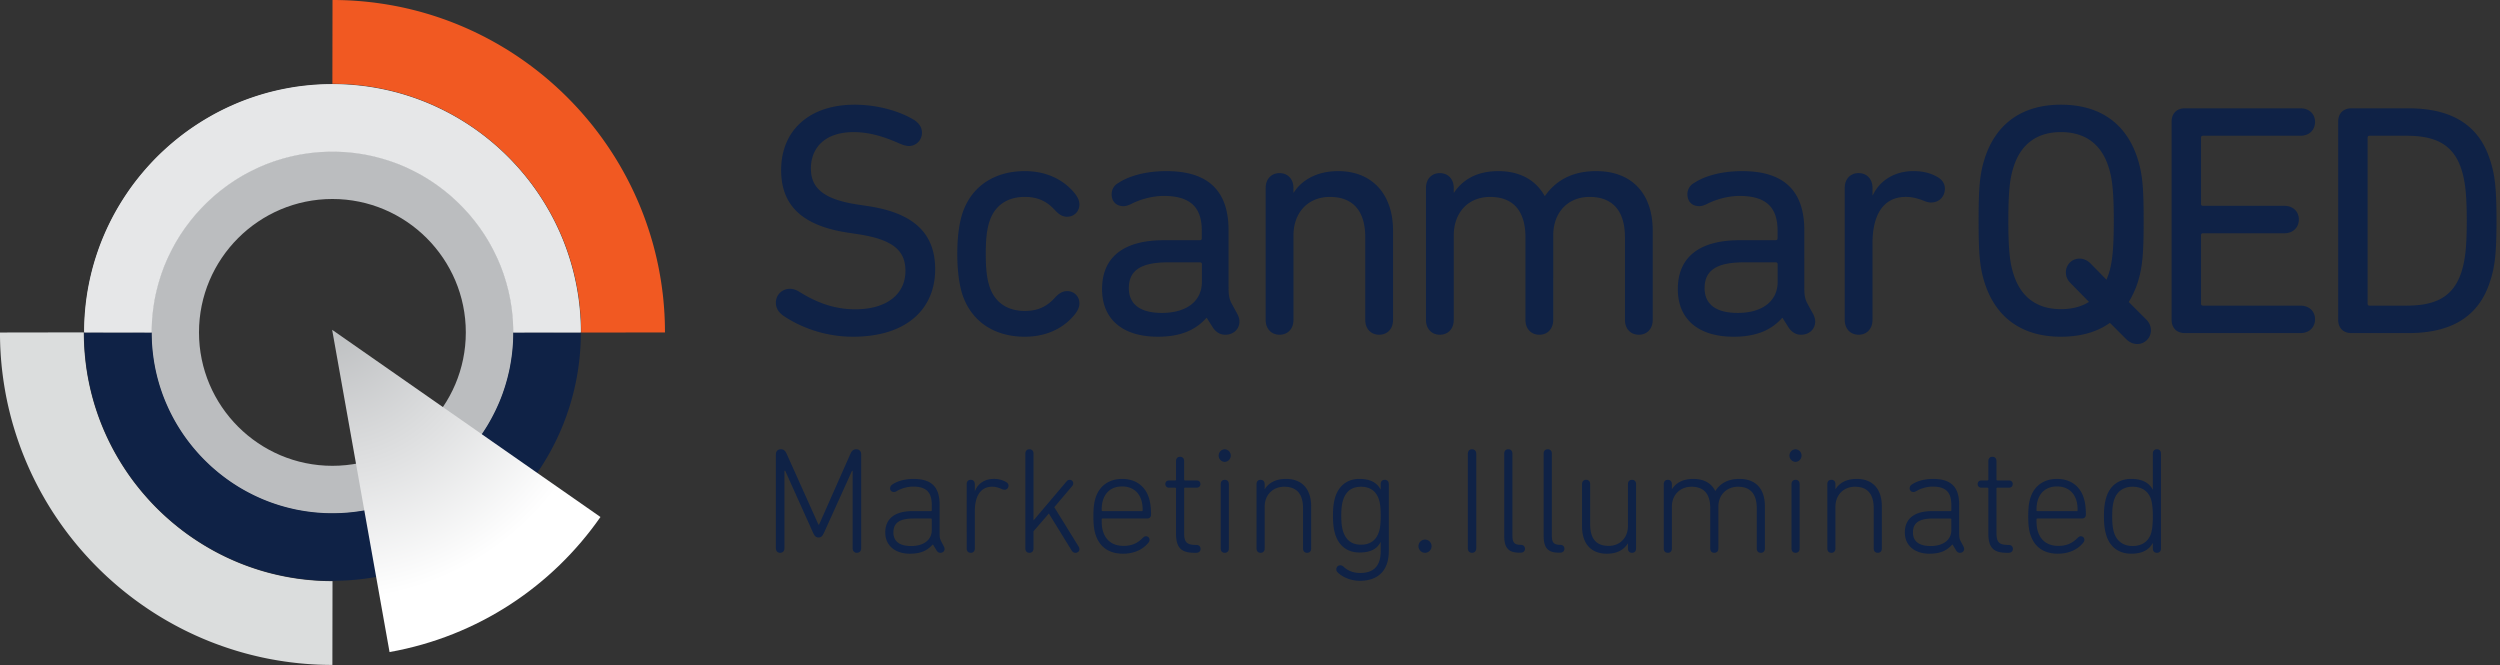 <svg xmlns="http://www.w3.org/2000/svg" width="203" height="54" viewBox="0 0 203 54"><rect x="0" y="0" width="203" height="54" fill="#333333" stroke="none"/><defs><radialGradient id="u18sa" cx="27.05" cy="26.03" r="22.73" gradientUnits="userSpaceOnUse"><stop offset="0" stop-color="#bbbdbf"/><stop offset="1" stop-color="#fff"/></radialGradient></defs><g><g><g><path fill="#dbdddd" d="M6.805 27.06v.066l.002.13.001.066.001.065.002.065.001.065.002.065.006.194.003.065.006.13.003.064.003.064.004.065.004.064.008.129.004.064.01.128.005.064.005.064.005.064.006.064.005.063.013.128.006.064.007.063.013.127.015.126.007.063.008.064.008.063.025.189.009.062.009.063.009.063.01.063.009.062.02.125.02.125.02.124.011.062.011.063.011.061.024.124.011.062.012.062.025.123.012.061.013.062.013.061.013.062.013.06.014.062.027.122.042.183.015.06.015.06.015.062.015.06.015.06.016.061.016.06.015.06.016.06.016.06.017.06.016.06.017.06.034.12.035.12.035.118.018.06.018.059.019.059.018.059.057.177.019.059.04.117.019.059.04.116.02.059.02.058.042.116.021.058.021.058.021.058.022.058.044.115.044.115.045.114.045.115.023.057.023.057.024.057.047.113.024.057.024.056.024.057.025.056.024.056.025.056.025.056.025.056.025.056.025.056.051.111.026.056.026.055.027.055.026.056.026.055.027.055.027.055.027.055.054.11.028.054.028.055.055.108.057.109.028.054.029.054.029.054.058.107.058.107.03.054.06.106.03.053.03.053.06.106.031.052.031.053.031.053.031.052.031.052.032.052.032.053.031.052.032.052.064.103.033.052.032.051.033.051.032.052.034.05.033.052.066.102.068.101.033.05.034.051.035.05.034.05.034.051.104.15.036.05.035.049.07.099.036.049.036.05.036.048.036.05.036.048.036.049.037.048.037.049.036.048.037.048.037.048.037.049.038.047.075.096.038.047.114.143.076.094.117.14.039.047.078.092.079.092.08.092.04.046.04.046.04.045.04.045.04.045.041.046.04.044.042.045.04.045.042.045.041.044.042.044.041.045.042.044.042.044.042.044.042.043.042.044.085.087.042.043.043.043.086.086.043.043.043.042.043.043.044.042.044.042.043.042.044.042.044.042.088.083.134.124.045.041.045.041.044.041.09.081.046.04.091.08.092.08.046.04.046.04.092.079.047.039.046.038.047.04.047.038.046.039.142.115.047.038.095.075.096.075.048.038.048.037.048.037.048.037.048.036.049.037.048.036.05.037.048.036.098.072.098.072.05.035.05.035.098.07.15.105.05.034.05.035.101.068.051.033.05.034.051.034.051.033.051.033.052.034.05.033.052.032.051.033.052.032.051.033.052.032.052.032.052.032.052.032.104.063.052.03.053.032.052.031.053.03.052.031.053.031.053.03.053.03.053.03.107.06.053.03.054.029.053.03.054.028.054.03.054.028.054.029.053.028.055.029.163.083.054.028.055.028.055.027.054.027.055.027.055.027.056.027.055.026.055.026.055.027.056.026.055.025.056.026.055.026.056.025.056.025.056.026.056.024.056.025.057.024.056.025.056.024.113.048.057.024.057.023.057.024.057.023.056.023.058.023.171.067.115.044.116.044.057.022.058.02.116.043.058.02.059.021.057.02.06.021.057.02.059.02.058.02.118.039.059.02.059.018.058.019.06.019.059.018.059.019.06.018.058.018.06.017.06.018.059.018.06.017.119.034.06.017.06.016.12.033.12.032.06.015.061.016.06.015.061.015.06.015.061.015.06.014.122.029.062.014.06.014.062.013.122.027.061.013.062.013.061.013.062.012.061.013.062.012.061.012.186.035.062.01.062.012.062.01.063.011.062.01.062.01.125.02.188.03.125.017.126.018.063.008.063.008.063.008.063.007.063.008.064.007.063.008.063.006.064.007.063.007.064.006.127.013.064.005.064.006.063.005.129.01.128.01.064.004.064.004.064.004.065.004.064.004.13.006.064.003.064.003.065.003.195.006.064.002.13.003h.066l.065.002.13.001h.136l-.01 6.806H26.822l-.086-.001-.087-.001-.087-.002-.087-.001-.087-.002-.086-.002-.087-.002-.086-.003-.087-.003-.086-.003-.087-.003-.086-.004-.086-.004-.086-.004-.086-.005-.086-.005-.086-.005-.086-.005-.085-.006-.086-.005-.086-.006-.086-.007-.085-.007-.085-.006-.086-.008-.085-.007-.085-.008-.085-.008-.086-.008-.085-.008-.084-.01-.085-.009-.085-.009-.085-.01-.084-.01-.085-.01-.084-.01-.085-.01-.084-.011-.084-.011-.084-.012-.085-.012-.084-.011-.084-.012-.083-.013-.084-.013-.084-.012-.084-.014-.083-.013-.084-.014-.083-.014-.083-.014-.083-.015-.084-.015-.083-.014-.083-.016-.082-.015-.083-.016-.083-.016-.083-.016-.082-.017-.083-.017-.082-.017-.082-.017-.082-.017-.082-.018-.083-.018-.081-.018-.082-.02-.082-.018-.082-.019-.081-.02-.081-.019-.082-.02-.08-.02-.082-.02-.08-.02-.082-.021-.08-.021-.081-.021-.081-.022-.08-.021-.081-.022-.08-.023-.08-.022-.081-.023-.08-.023-.08-.023-.08-.023-.08-.024-.08-.023-.079-.025-.08-.024-.079-.025-.079-.025-.079-.025-.08-.025-.078-.026-.079-.025-.078-.026-.079-.026-.079-.027-.078-.027-.078-.027-.078-.027-.078-.027-.078-.028-.078-.028-.078-.028-.078-.028-.077-.029-.078-.029-.077-.029-.077-.029-.077-.03-.077-.029-.077-.03-.077-.03-.076-.03-.077-.031-.076-.031-.076-.031-.076-.031-.076-.032-.076-.032-.076-.032-.076-.032-.075-.032-.076-.033-.075-.033-.075-.033-.075-.033-.075-.034-.075-.033-.075-.034-.075-.035-.074-.034-.074-.035-.074-.034-.074-.036-.074-.035-.074-.035-.074-.036-.074-.036-.073-.036-.073-.036-.074-.037-.073-.037-.073-.037-.072-.037-.073-.037-.073-.038-.072-.038-.072-.038-.072-.038-.073-.039-.072-.038-.071-.04-.072-.038-.072-.04-.071-.04-.071-.04-.071-.039-.071-.04-.071-.04-.07-.041-.072-.04-.07-.042-.07-.04-.07-.043-.07-.04-.07-.043-.07-.042-.07-.042-.07-.043-.069-.042-.069-.043-.069-.043-.069-.043-.069-.044-.068-.043-.069-.044-.068-.044-.068-.044-.069-.045-.067-.044-.069-.045-.067-.045-.068-.045-.067-.046-.067-.045-.067-.046-.067-.046-.067-.046-.066-.047-.067-.046-.066-.047-.067-.047-.065-.047-.066-.048-.066-.047-.066-.048-.065-.048-.066-.048-.065-.048-.065-.049-.065-.048-.064-.05-.065-.048-.064-.05-.065-.049-.064-.05-.064-.05-.063-.05-.064-.05-.063-.05-.064-.05-.063-.051-.063-.051-.063-.051-.062-.052-.063-.051-.062-.051-.063-.053-.062-.051-.062-.053-.061-.052-.062-.052-.061-.053-.062-.053-.06-.053-.062-.054-.06-.053-.061-.054-.06-.054-.06-.054-.061-.054-.06-.054-.06-.055-.06-.054-.059-.055-.06-.055-.058-.056-.06-.055-.058-.056-.06-.055-.057-.056-.059-.057-.058-.056-.058-.056-.058-.057-.057-.056-.058-.058-.057-.057-.057-.057-.057-.057-.057-.058-.057-.058-.056-.058-.057-.058-.056-.058-.055-.059-.056-.058-.056-.06-.055-.058-.055-.06-.055-.059-.055-.06-.055-.059-.055-.06-.054-.06-.054-.06-.054-.06-.054-.06-.053-.061-.054-.061-.053-.06-.054-.062-.052-.061-.053-.062-.053-.061-.052-.062-.052-.062-.053-.062-.051-.062-.052-.063-.051-.062-.052-.063-.05-.063-.052-.063-.05-.063-.051-.063-.05-.064-.05-.063-.05-.064-.05-.064-.05-.064-.05-.064-.049-.065-.049-.064-.048-.065-.05-.065-.048-.065-.048-.065-.048-.065-.048-.066-.048-.065-.048-.066-.047-.066-.047-.066-.047-.066-.047-.067-.046-.066-.047-.067-.046-.066-.046-.067-.045-.067-.046-.068-.046-.067-.045-.067-.045-.068-.045-.068-.044-.068-.045-.068-.044-.068-.044-.069-.044-.068-.043-.07-.044-.068-.043-.069-.043-.069-.043-.069-.042-.07-.043-.069-.042-.07-.042-.07-.042-.069-.041-.07-.042-.07-.041-.07-.041-.07-.04-.072-.041-.07-.04-.071-.04-.071-.041-.071-.04-.072-.04-.071-.038-.071-.04-.072-.039-.072-.038-.072-.039-.072-.038-.072-.038-.072-.038-.073-.037-.073-.038-.072-.037-.073-.037-.073-.037-.073-.036-.073-.037-.074-.036-.073-.036-.074-.036-.073-.035-.074-.036-.074-.035-.074-.034-.074-.035-.075-.035-.074-.034-.075-.034-.075-.033-.074-.034-.075-.033-.075-.033-.075-.033-.076-.033-.075-.032-.076-.032-.075-.032-.076-.032-.076-.032-.076-.03-.076-.032-.077-.03-.076-.032-.076-.03-.077-.03-.077-.03-.077-.03-.076-.03-.078-.028-.077-.03-.077-.028-.077-.029-.078-.028-.078-.028-.077-.028-.078-.028-.078-.027-.078-.027-.078-.027-.079-.027-.078-.027-.079-.026-.078-.026-.079-.025-.079-.026-.079-.025-.078-.025-.08-.025-.079-.025-.08-.024-.079-.024-.08-.024-.079-.024-.08-.023-.08-.023-.08-.024-.08-.022-.08-.022-.08-.023-.08-.022-.08-.021-.081-.022-.08-.021-.082-.021-.08-.02-.081-.021-.082-.02-.08-.02-.082-.02-.081-.02-.082-.02-.081-.018-.082-.019-.081-.019-.082-.018-.082-.018-.082-.018-.082-.017-.082-.017-.083-.017-.082-.017-.082-.017-.083-.016-.082-.016-.083-.016-.083-.015-.083-.016-.083-.014-.083-.015-.083-.015-.083-.014-.083-.014-.084-.014-.083-.013-.084-.014-.083-.012-.084-.013-.084-.013-.084-.012-.084-.011-.084-.012-.084-.012-.084-.01-.084-.012-.085-.01-.084-.01-.084-.01-.085-.01-.085-.01-.085-.01-.084-.009-.085-.009-.085-.008-.085-.008-.085-.008-.085-.008-.085-.007-.086-.008-.085-.007-.085-.006-.086-.007-.086-.006-.085-.006-.086-.005-.086-.005-.086-.005-.085-.005-.086-.005-.086-.004-.086-.004-.087-.004-.086-.003-.086-.003-.087-.003-.086-.003-.087-.002-.086-.002-.087-.002-.087-.001-.086-.002-.087v-.087L0 27.17 0 27.083V27l6.805-.011v.07z"/></g><g><path fill="#f15922" d="M27.082 0h.087l.087.001.087.001.087.001.087.002.086.002.173.004.087.003.086.002.087.004.086.003.086.004.087.004.086.004.086.004.086.005.085.005.172.011.086.006.085.006.086.007.171.013.086.008.085.007.085.007.085.009.085.008.085.008.085.01.085.008.17.019.084.01.085.01.084.01.085.01.084.012.084.011.084.012.084.011.084.012.168.025.084.012.167.026.084.014.083.014.084.014.166.029.083.014.083.015.084.016.083.015.082.016.083.016.083.016.082.017.082.016.083.017.082.018.082.017.082.018.082.018.164.037.081.019.082.018.245.06.08.019.082.02.08.02v.001l.082.02.08.022.162.042.08.022.161.044.08.023.16.045.08.023.08.024.08.024.16.047.238.074.079.026.079.024.158.052.157.052.078.027.079.026.078.027.078.028.156.055.078.027.156.057.077.029.077.028.078.03.077.028.077.03.077.03.077.03.076.03.077.03.076.03.077.032.076.03.152.064.076.032.076.031.151.065.076.033.075.032.075.034.15.066.075.034.075.034.149.069.074.034.074.035.075.035.221.107.147.072.073.036.073.037.147.074.072.037.073.037.145.076.072.038.072.038.073.039.072.038.143.078.072.04.142.079.213.12.07.04.142.083.14.082.14.083.07.043.07.042.07.042.069.043.069.043.069.043.069.043.069.043.068.044.137.088.069.044.068.044.067.045.069.045.067.045.068.045.134.091.067.046.067.046.133.092.067.047.133.094.066.047.066.047.065.048.131.095.066.049.065.048.065.048.13.098.064.049.064.05.065.049.064.05.064.049.063.05.064.05.063.05.127.102.063.051.063.051.063.051.062.052.062.051.063.052.062.052.062.052.061.053.062.052.123.106.06.053.062.054.121.107.06.053.06.055.061.054.06.054.12.11.118.11.06.054.058.056.06.055.058.056.058.056.059.056.174.17.115.113.114.115.114.115.057.058.056.058.057.058.056.058.055.059.056.058.056.06.11.117.055.06.055.059.11.12.108.12.054.06.054.06.054.061.106.122.054.061.052.061.053.062.105.123.052.062.053.062.051.062.052.063.103.125.051.062.05.063.052.064.05.063.1.127.1.128.05.064.148.193.049.065.097.13.048.065.048.065.048.065.048.066.048.066.047.066.094.132.047.067.047.066.046.067.046.066.092.134.045.068.091.134.09.136.089.136.044.068.044.069.044.068.043.069.044.069.086.137.043.07.043.07.042.069.084.139.042.07.083.14.041.07.041.07.04.071.041.071.041.071.04.071.08.142.079.144.039.071.039.072.038.072.077.144.038.072.038.073.038.072.074.146.037.073.037.073.037.073.036.073.036.074.072.147.035.074.07.148.035.074.035.075.069.149.067.15.034.074.033.075.033.076.033.075.033.075.032.076.033.076.031.075.032.076.032.076.03.076.032.077.03.076.032.077.03.076.06.154.06.154.057.154.03.078.028.077.028.078.029.077.027.078.055.156.028.078.026.079.027.078.027.078.026.079.026.079.026.079.025.078.025.08.026.079.05.158.023.08.025.08.023.079.024.08.024.08.023.08.023.08.022.08.023.08.044.16.022.081.042.162.021.08.021.081.02.082.021.08.02.082.02.081.019.082.02.081.018.082.02.081.018.082.018.082.018.082.018.082.017.082.018.083.017.082.016.083.017.082.016.082.016.083.031.166.03.166.044.25.028.166.014.084.026.167.012.084.025.168.012.084.011.084.012.084.01.084.012.085.01.084.011.085.01.084.01.085.01.084.009.086.009.084.009.085.008.085.016.17.008.086.007.085.008.085.013.171.007.086.006.085.006.086.01.172.006.086.005.085.008.173.004.086.004.086.003.087.004.086.002.086.003.087.002.086.002.087.002.086.002.087v.087l.002.087v.087l.001.087v.082l-6.806.01V26.8l-.001-.066-.001-.065-.001-.065-.002-.065-.001-.065-.002-.064-.002-.065-.002-.065-.003-.065-.002-.065-.003-.065-.003-.064-.003-.065-.003-.064-.004-.065-.004-.064-.004-.064-.004-.065-.004-.064-.005-.064-.005-.064-.005-.064-.005-.064-.005-.064-.006-.063-.006-.064-.006-.064-.006-.064-.006-.063-.007-.064-.006-.063-.007-.063-.008-.064-.007-.063-.007-.063-.008-.063-.008-.063-.008-.063-.009-.064-.008-.062-.009-.063-.009-.063-.009-.063-.01-.062-.009-.063-.01-.063-.01-.062-.01-.062-.01-.062-.01-.063-.01-.062-.012-.062-.01-.062-.012-.062-.011-.062-.012-.062-.012-.062-.011-.061-.012-.062-.013-.062-.012-.061-.013-.062-.013-.06-.013-.062-.013-.062-.014-.06-.013-.062-.014-.06-.014-.062-.014-.06-.015-.061-.014-.061-.015-.06-.015-.061-.015-.06-.015-.061-.016-.06-.016-.06-.015-.061-.016-.06-.017-.06-.016-.06-.017-.06-.016-.06-.017-.06-.017-.06-.018-.06-.017-.06-.018-.058-.018-.06-.017-.06-.019-.059-.018-.059-.018-.059-.02-.059-.018-.059-.02-.059-.018-.059-.02-.058-.02-.059-.019-.058-.02-.059-.02-.058-.02-.059-.02-.058-.021-.058-.021-.058-.021-.058-.021-.058-.022-.058-.021-.057-.022-.058-.022-.058-.022-.058-.022-.057-.022-.057-.023-.057-.022-.058-.023-.057-.023-.057-.024-.057-.023-.056-.023-.057-.024-.057-.024-.056-.024-.057-.024-.056-.025-.056-.024-.057-.025-.056-.025-.056-.025-.056-.025-.056-.025-.056-.026-.055-.026-.056-.026-.056-.026-.055-.026-.055-.026-.056-.027-.054-.026-.056-.027-.055-.027-.055-.027-.055-.028-.054-.027-.055-.028-.054-.028-.055-.028-.054-.028-.055-.028-.054-.028-.053-.03-.054-.028-.054-.029-.054-.029-.054-.03-.053-.029-.054-.029-.053-.03-.054-.03-.053-.03-.053-.03-.053-.03-.053-.03-.053-.031-.052-.031-.053-.031-.052-.031-.053-.032-.052-.031-.053-.032-.052-.031-.051-.032-.052-.032-.052-.032-.052-.033-.052-.032-.051-.033-.051-.033-.052-.033-.05-.033-.052-.033-.051-.034-.05-.033-.051-.034-.051-.034-.05-.034-.051-.034-.05-.034-.05-.035-.05-.034-.051-.035-.05-.035-.05-.035-.05-.035-.049-.035-.05-.036-.049-.035-.049-.036-.05-.036-.048-.036-.049-.036-.049-.036-.049-.037-.048-.037-.049-.036-.048-.037-.048-.037-.048-.038-.048-.037-.048-.037-.048-.038-.048-.038-.047-.038-.048-.038-.047-.038-.047-.038-.047-.039-.048-.038-.046-.039-.047-.039-.047-.039-.046-.039-.047-.04-.046-.039-.046-.04-.046-.039-.046-.04-.046-.04-.046-.04-.045-.04-.046-.04-.045-.04-.045-.041-.045-.041-.045-.041-.045-.041-.045-.041-.044-.042-.045-.04-.045-.043-.044-.041-.044-.042-.044-.042-.043-.042-.044-.042-.044-.043-.044-.042-.043-.043-.043-.042-.043-.043-.043-.043-.043-.043-.043-.043-.042-.044-.042-.043-.043-.044-.042-.043-.042-.044-.042-.044-.042-.045-.042-.044-.041-.044-.042-.045-.041-.044-.04-.045-.042-.045-.041-.045-.04-.045-.042-.045-.04-.046-.04-.045-.04-.045-.04-.046-.04-.046-.04-.046-.04-.046-.04-.046-.04-.046-.038-.047-.04-.046-.038-.047-.04-.047-.038-.046-.039-.048-.038-.047-.038-.047-.038-.047-.038-.048-.038-.047-.038-.048-.038-.048-.037-.048-.038-.048-.037-.048-.037-.048-.037-.049-.036-.048-.037-.049-.037-.048-.036-.05-.036-.048-.036-.05-.036-.048-.036-.05-.035-.049-.036-.05-.035-.049-.035-.05-.035-.05-.035-.05-.035-.05-.034-.05-.035-.05-.034-.05-.034-.05-.034-.051-.034-.05-.034-.052-.034-.05-.033-.051-.033-.051-.033-.052-.033-.05-.033-.052-.033-.052-.032-.052-.033-.051-.032-.052-.032-.052-.032-.052-.031-.052-.032-.052-.031-.052-.032-.053-.031-.052-.03-.053-.032-.053-.03-.053-.03-.052-.031-.053-.03-.054-.03-.052-.03-.054-.03-.053-.03-.054-.029-.053-.03-.054-.028-.054-.03-.054-.028-.054-.029-.054-.028-.054-.028-.054-.029-.054-.027-.055-.028-.054-.028-.055-.027-.055-.028-.055-.027-.054-.027-.055-.027-.055-.026-.056-.027-.055-.026-.055-.026-.056-.026-.055-.027-.056-.025-.056-.026-.055-.025-.056-.025-.056-.025-.056-.025-.057-.025-.056-.024-.056-.025-.057-.024-.056-.024-.057-.024-.056-.024-.057-.023-.057-.023-.057-.024-.057-.023-.057-.023-.057-.022-.057-.023-.058-.022-.057-.022-.058-.022-.057-.022-.058-.022-.057-.021-.058-.022-.058-.02-.058-.022-.059-.02-.057-.021-.059-.02-.058-.02-.059-.021-.058-.02-.059-.02-.058-.02-.059-.019-.059-.019-.059-.019-.059-.019-.059-.019-.059-.018-.06-.018-.058-.019-.06-.017-.059-.019-.06-.017-.059-.017-.06-.018-.06-.017-.06-.017-.059-.016-.06-.017-.06-.016-.06-.017-.06-.016-.06-.015-.06-.016-.061-.016-.06-.015-.061-.015-.06-.015-.061-.015-.061-.014-.06-.015-.062-.014-.06-.014-.062-.014-.06-.013-.062-.014-.061-.013-.062-.013-.061-.013-.061-.013-.062-.012-.061-.013-.062-.012-.062-.011-.062-.012-.061-.012-.062-.011-.062-.011-.062-.012-.063-.01-.062-.011-.062-.01-.062-.01-.063-.01-.062-.01-.063-.01-.062-.01-.063-.01-.063-.008-.062-.009-.063-.009-.063-.008-.063-.009-.063-.008-.063-.008-.063-.008-.064-.007-.063-.007-.063-.008-.063-.007-.064-.006-.063-.007-.064-.006-.064-.006-.064-.006-.063-.006-.064-.006-.064-.005-.064-.005-.064-.005-.064-.005-.064-.005-.064-.004-.065-.004-.064-.004-.064-.004-.065-.003-.064-.004-.065-.003-.064-.003-.065-.003-.065-.002-.064-.003-.065-.002-.065-.002-.065-.002-.065-.001-.065-.002h-.065l-.066-.002h-.13l-.065-.001h-.071L27 0h.082z"/></g><g><path fill="#bbbdbf" d="M41.712 26.996c0 8.115-6.601 14.716-14.716 14.716-8.115 0-14.716-6.601-14.716-14.716 0-8.114 6.601-14.716 14.716-14.716 8.115 0 14.716 6.602 14.716 14.716zm-25.554-.005c0 5.973 4.86 10.833 10.833 10.833s10.833-4.86 10.833-10.833-4.86-10.833-10.833-10.833-10.833 4.86-10.833 10.833z"/></g><g><path fill="#e6e7e8" d="M41.229 12.765c-3.647-3.646-8.68-5.905-14.233-5.905-5.551 0-10.585 2.259-14.232 5.905-3.646 3.646-5.904 8.68-5.904 14.231h5.421c0-4.057 1.65-7.735 4.315-10.4a14.671 14.671 0 0 1 10.4-4.314 14.67 14.67 0 0 1 10.4 4.314 14.667 14.667 0 0 1 4.316 10.4h5.42c0-5.551-2.257-10.586-5.903-14.231z"/></g><g><path fill="#0f2246" d="M12.319 27.042v.095l.001.094.001.048.001.047.001.047.001.048.002.047.002.047.001.047.002.047.002.047.002.047.002.047.003.047.003.047.005.093.003.047.003.047.004.046.007.094.004.046.004.046.004.047.004.046.004.046.005.047.004.046.005.046.005.046.005.046.006.046.005.046.005.046.006.046.006.046.005.046.013.091.006.046.007.046.006.045.007.046.007.045.007.046.014.09.008.046.007.045.016.09.008.045.008.046.017.09.026.134.009.045.009.045.019.089.01.045.009.044.01.044.01.044.02.09.01.044.02.088.012.044.01.044.012.044.01.044.012.044.011.044.023.087.012.044.036.13.012.044.013.044.012.043.013.043.013.043.013.044.026.086.014.043.013.043.014.043.027.085.043.128.014.043.015.042.014.043.045.127.015.042.015.042.015.042.031.084.032.084.032.084.033.083.033.083.017.041.017.042.017.041.017.041.017.041.017.042.018.04.017.042.018.04.018.041.036.082.018.04.055.122.038.082.038.08.019.04.02.04.019.04.02.04.019.04.06.12.02.039.02.04.02.039.041.079.02.04.022.039.042.078.02.038.043.079.022.038.021.04.022.038.022.038.022.039.044.077.023.038.022.038.022.039.023.038.023.038.023.038.023.037.023.038.046.076.024.037.023.038.024.037.023.037.024.038.024.037.024.037.025.037.048.074.025.037.049.073.075.11.025.036.025.037.026.036.025.036.026.036.051.072.026.035.026.036.026.036.026.036.027.035.026.036.027.035.026.035.027.035.027.035.026.035.028.035.054.07.027.035.056.068.027.035.028.034.056.069.028.034.028.034.028.034.029.034.028.033.057.068.029.033.029.033.029.034.029.033.029.033.03.033.058.066.06.065.029.033.03.033.03.032.09.097.03.032.061.064.062.063.03.032.031.031.031.032.094.094.062.062.063.061.032.031.064.06.032.032.032.03.032.03.032.03.033.03.032.03.033.03.032.03.033.03.033.029.033.03.065.058.034.029.033.029.033.029.034.029.033.028.101.086.034.028.034.029.068.056.034.028.034.028.035.028.068.055.035.027.07.055.034.027.036.027.034.027.035.027.036.026.035.027.035.027.071.052.036.027.036.026.035.026.036.026.036.025.072.052.072.05.037.026.072.05.073.05.037.024.037.025.037.025.11.072.15.096.037.024.075.047.113.07.152.09.038.023.039.022.038.022.038.023.039.022.039.022.038.021.116.066.04.02.038.022.04.021.077.042.04.02.039.022.039.02.04.02.04.021.039.02.04.02.119.06.04.02.04.02.04.018.04.02.04.019.04.019.04.019.04.019.041.018.081.037.041.019.081.036.041.018.082.036.04.017.042.018.041.017.124.051.041.017.042.017.041.016.042.017.041.016.042.017.042.016.042.016.042.015.041.016.043.016.042.016.084.03.042.015.127.045.085.029.042.014.129.043.085.027.043.014.043.013.043.014.13.039.043.012.043.013.043.013.13.037.044.012.088.024.043.011.044.012.044.01.044.012.044.011.044.011.088.022.088.02.089.021.044.01.045.01.044.01.044.01.045.01.045.008.044.01.045.009.045.009.134.026.09.017.045.008.045.008.046.008.135.022.09.015.047.007.045.007.045.007.137.02.046.005.046.006.046.006.091.012.046.005.046.005.046.006.046.005.047.005.046.005.046.004.046.005.047.004.046.004.046.004.047.004.046.004.094.007.046.003.047.004.093.005.047.003.094.005.094.005.047.002.047.002.047.001.047.002.047.001.047.002h.047l.048.002.142.002H27.187l.047-.002h.047l.048-.001.047-.001.047-.002.047-.001.047-.002.048-.001.047-.002.046-.002.047-.002.048-.003.046-.002.047-.003.047-.003.047-.002.046-.003.047-.004.046-.003.047-.003.047-.004.046-.004.047-.004.046-.004.047-.004.046-.004.046-.005.046-.004.046-.005.047-.005.046-.005.046-.006.046-.005.046-.005.046-.006.046-.006.045-.006.046-.006.046-.006.045-.006.046-.007.046-.006.045-.007.045-.007.046-.007.045-.007.046-.008.045-.007.045-.008.046-.007.045-.008.045-.008.045-.008.045-.009.045-.008.045-.009.045-.008.044-.009.045-.009.045-.01.045-.008.044-.01.045-.01.044-.01.045-.009.044-.01.044-.01.045-.01.044-.01.044-.01.045-.011.043-.01.044-.012.044-.01.044-.012.044-.011.044-.011.044-.012.044-.011.043-.012.044-.012.043-.012.044-.013.044-.012.043-.012.043-.013.044-.013.043-.012.043-.013.043-.013.043-.013.043-.014.043-.013.043-.014.043-.014.043-.013.042-.015.043-.014.043-.014.042-.014.043-.015.042-.014.043-.015.042-.015.042-.015.042-.015.043-.015.042-.015.042-.016.042-.016.042-.015.041-.016.042-.016.042-.017.042-.016.041-.016.042-.017.042-.016.04-.017.042-.017.042-.017.041-.017.041-.017.041-.017.041-.018.041-.017.041-.018.041-.018.04-.018.042-.018.04-.018.04-.019.041-.018.041-.019.04-.018.04-.02.041-.018.04-.02.04-.018.04-.02.04-.019.04-.02.04-.019.04-.02.04-.02.04-.02.04-.02.04-.02.039-.02.039-.02.04-.021.039-.021.04-.02.038-.022.04-.02.038-.022.04-.021.038-.021.039-.022.039-.022.038-.022.039-.021.039-.022.038-.022.038-.023.039-.022.038-.022.038-.023.038-.022.038-.023.038-.023.038-.023.038-.023.037-.023.038-.023.038-.024.037-.023.038-.024.037-.024.037-.024.038-.024.037-.024.037-.024.037-.024.037-.024.036-.025.037-.025.037-.024.037-.025.036-.025.036-.025.037-.025.036-.025.036-.026.036-.025.036-.026.036-.026.037-.025.035-.026.036-.026.035-.026.036-.027.036-.026.035-.026.035-.027.036-.027.035-.026.035-.027.035-.027.035-.027.035-.027.034-.027.035-.028.035-.027.034-.028.035-.028.034-.027.034-.028.035-.028.034-.028.034-.028.033-.029.034-.028.034-.028.034-.029.033-.029.034-.028.033-.03.033-.028.034-.03.033-.028.033-.03.033-.029.033-.03.032-.029.033-.03.033-.03.032-.03.033-.029.032-.03.032-.03.032-.03.033-.03.031-.031.032-.03.032-.031.032-.03.032-.032.031-.03.032-.031.031-.032.031-.03.031-.032.031-.031.031-.032.031-.031.03-.032.032-.031.03-.032.03-.032.031-.032.03-.032.03-.032.03-.033.03-.032.03-.032.03-.033.03-.033.03-.032.03-.033.029-.033.03-.033.029-.033.028-.033.03-.033.028-.034.03-.033.028-.033.029-.034.029-.034.028-.033.028-.034.029-.034.027-.034.029-.034.028-.034.028-.035.027-.034.028-.034.027-.035.028-.034.027-.035.028-.035.027-.035.027-.035.027-.035.027-.035.026-.035.027-.035.027-.036.026-.035.026-.035.026-.036.027-.036.025-.035.026-.036.026-.036.026-.036.025-.036.026-.036.025-.037.025-.036.025-.036.026-.037.024-.036.025-.037.025-.036.025-.037.024-.037.024-.037.025-.037.024-.037.024-.037.024-.037.024-.038.024-.037.023-.037.024-.038.023-.037.023-.038.024-.038.023-.038.023-.037.023-.038.022-.038.023-.039.022-.038.023-.038.022-.038.022-.039.022-.038.022-.039.022-.038.022-.039.021-.039.022-.039.021-.038.021-.04.022-.038.02-.04.022-.038.02-.04.021-.039.02-.04.021-.039.02-.04.02-.039.02-.04.02-.04.02-.039.02-.04.02-.04.02-.04.019-.04.02-.04.019-.04.018-.04.02-.04.018-.041.019-.04.018-.041.019-.04.018-.041.018-.04.019-.042.018-.04.017-.041.018-.041.018-.041.017-.041.018-.042.017-.04.017-.042.017-.041.017-.042.016-.04.017-.043.017-.041.016-.042.016-.041.016-.042.016-.042.016-.042.016-.042.016-.042.015-.042.015-.042.016-.042.015-.042.015-.042.014-.043.015-.042.015-.043.014-.042.015-.043.014-.042.014-.043.014-.043.014-.043.014-.042.013-.043.014-.043.013-.043.013-.043.013-.044.013-.043.013-.043.013-.043.012-.043.013-.044.012-.043.012-.044.012-.044.012-.043.012-.044.012-.044.011-.043.011-.044.012-.044.01-.044.012-.044.01-.044.011-.044.011-.044.01-.044.01-.045.01-.044.01-.044.011-.045.01-.044.01-.045.009-.044.009-.045.01-.044.008-.045.01-.045.008-.045.009-.045.009-.045.008-.044.008-.045.008-.046.008-.045.008-.045.008-.045.007-.045.008-.046.007-.045.007-.045.007-.046.008-.045.006-.046.007-.045.006-.046.007-.045.006-.046.006-.046.006-.046.006-.046.005-.046.006-.046.005-.046.005-.046.005-.046.005-.046.005-.046.004-.046.005-.047.005-.046.004-.046.004-.047.003-.046.004-.047.004-.046.003-.047.004-.046.003-.047.003-.047.003-.046.003-.047.002-.047.003-.047.002-.047.002-.047.002-.047.002-.047.002-.047.002-.047.001-.047.001-.047.001-.048.001-.047.001-.047v-.048l.001-.047v-.095l.001-.052 5.488.008v.191l-.001.065-.001.065-.001.065-.001.064-.002.065-.002.065-.002.064-.002.065-.002.064-.003.065-.003.064-.002.065-.004.064-.003.064-.004.064-.004.064-.004.065-.004.064-.004.064-.005.064-.004.063-.005.065-.005.064-.006.063-.005.064-.006.063-.006.064-.006.064-.007.063-.006.064-.007.063-.007.063-.007.064-.007.063-.008.063-.008.063-.008.063-.008.063-.008.063-.009.063-.008.063-.01.063-.009.062-.009.063-.01.063-.009.062-.01.063-.01.062-.01.062-.01.063-.011.062-.011.062-.011.062-.011.062-.012.062-.011.062-.012.062-.012.062-.012.061-.013.062-.012.061-.013.062-.013.062-.013.061-.013.061-.013.061-.014.062-.014.06-.014.062-.014.06-.015.062-.014.06-.015.061-.015.06-.015.062-.015.06-.016.06-.015.061-.016.06-.017.06-.015.06-.017.06-.017.06-.016.06-.017.06-.017.06-.018.06-.017.06-.018.06-.018.06-.018.058-.018.06-.018.06-.019.058-.019.06-.019.059-.019.058-.019.06-.02.058-.019.059-.02.058-.02.059-.02.059-.02.058-.02.058-.021.058-.02.059-.022.058-.021.058-.022.058-.021.057-.022.058-.021.058-.023.058-.022.057-.022.057-.023.058-.022.057-.024.057-.022.057-.024.057-.023.057-.024.057-.023.056-.024.057-.024.057-.025.056-.024.056-.024.057-.025.056-.025.056-.025.056-.025.056-.026.055-.025.056-.026.056-.026.055-.026.056-.026.055-.026.056-.027.055-.027.055-.026.055-.027.054-.027.055-.028.055-.027.054-.028.055-.028.054-.028.055-.028.054-.028.054-.029.054-.028.054-.029.054-.029.054-.029.053-.03.054-.029.053-.03.054-.029.053-.03.053-.03.053-.03.053-.03.053-.03.053-.03.052-.032.053-.03.052-.032.052-.031.052-.032.053-.031.052-.032.051-.031.053-.032.051-.033.052-.032.051-.032.052-.033.051-.033.051-.033.051-.032.051-.034.05-.033.052-.034.05-.033.05-.034.051-.034.05-.034.05-.034.051-.035.05-.034.05-.035.05-.035.05-.034.049-.035.05-.036.049-.035.049-.035.049-.036.05-.036.048-.036.049-.036.048-.036.049-.037.048-.036.049-.037.048-.037.048-.037.048-.037.048-.037.048-.037.047-.037.048-.038.047-.038.047-.038.048-.038.047-.038.047-.039.047-.038.046-.039.047-.038.046-.04.047-.038.046-.04.046-.038.046-.04.046-.04.046-.04.045-.039.046-.04.045-.04.046-.04.045-.04.045-.041.045-.04.044-.041.045-.041.045-.04.044-.042.045-.041.044-.042.044-.041.044-.042.044-.042.043-.042.044-.042.043-.042.044-.042.043-.043.043-.042.043-.043.043-.043.042-.043.043-.043.042-.043.042-.043.042-.044.042-.043.042-.044.042-.044.042-.044.041-.044.042-.044.04-.044.042-.045.041-.044.041-.045.04-.045.041-.045.041-.044.04-.046.04-.045.04-.046.04-.045.04-.046.04-.045.04-.046.039-.046.04-.046.038-.047.04-.046.038-.046.039-.047.039-.047.038-.047.038-.047.038-.047.038-.047.038-.047.038-.048.038-.047.037-.048.038-.048.037-.047.037-.049.037-.047.037-.048.036-.049.037-.049.036-.048.036-.049.036-.048.036-.05.036-.049.036-.048.035-.05.036-.049.035-.05.035-.05.035-.049.035-.05.034-.05.035-.05.034-.05.034-.05.035-.05.033-.05.034-.05.034-.052.033-.05.034-.051.033-.051.033-.051.033-.051.033-.052.032-.051.032-.052.033-.052.032-.05.032-.053.032-.052.031-.052.032-.052.031-.052.031-.052.032-.053.03-.052.031-.053.031-.053.03-.053.03-.052.03-.054.03-.053.03-.053.03-.053.03-.054.03-.053.029-.054.029-.053.029-.054.028-.054.029-.054.028-.055.029-.054.028-.054.028-.054.028-.055.027-.054.028-.055.027-.055.027-.055.027-.055.027-.055.027-.055.026-.055.027-.056.026-.055.026-.056.026-.055.025-.056.026-.056.025-.056.025-.056.025-.056.025-.056.025-.056.025-.056.024-.057.024-.056.024-.057.024-.057.024-.057.023-.056.024-.057.023-.058.023-.057.023-.057.023-.057.022-.058.022-.057.023-.058.022-.057.022-.058.021-.058.022-.058.021-.058.022-.058.02-.058.021-.058.02-.059.021-.058.02-.059.02-.058.02-.059.02-.059.02-.058.02-.06.019-.058.019-.06.019-.058.019-.06.018-.059.019-.059.018-.06.018-.06.017-.059.018-.06.018-.059.017-.06.017-.06.017-.06.017-.06.016-.06.017-.06.016-.06.016-.06.016-.06.016-.061.015-.06.015-.062.016-.06.015-.061.014-.06.015-.062.014-.06.014-.062.015-.06.013-.062.014-.061.014-.062.013-.06.013-.062.013-.062.013-.062.012-.061.012-.062.013-.062.012-.062.011-.061.012-.062.011-.063.012-.062.01-.062.011-.062.011-.062.01-.063.01-.062.01-.063.01-.062.01-.062.01-.063.009-.063.01-.063.008-.062.009-.063.008-.063.009-.063.008-.063.008-.064.008-.063.007-.063.007-.063.008-.063.007-.064.006-.064.007-.063.006-.064.006-.063.006-.064.006-.063.006-.064.005-.064.005-.064.005-.064.005-.064.005-.064.004-.064.004-.064.004-.064.004-.065.004-.064.003-.064.003-.065.003-.064.003-.064.002-.065.003-.064.002-.065.002-.065.001-.064.002-.065.001-.065.001-.065.001-.065.001h-.13l-.064.001h-.195l-.065-.002h-.065l-.065-.002h-.065l-.064-.003-.065-.001-.064-.002-.065-.002-.064-.003-.065-.002-.064-.003-.065-.003-.064-.003-.064-.003-.064-.004-.065-.004-.064-.004-.064-.004-.064-.004-.064-.005-.064-.005-.064-.005-.063-.005-.065-.005-.063-.006-.064-.006-.063-.006-.064-.006-.063-.006-.064-.007-.063-.006-.063-.007-.064-.008-.063-.007-.063-.007-.064-.008-.063-.008-.063-.008-.063-.009-.062-.008-.063-.009-.063-.009-.062-.01-.063-.008-.063-.01-.062-.01-.063-.01-.062-.01-.063-.01-.062-.01-.062-.01-.062-.012-.062-.01-.062-.012-.063-.011-.061-.012-.062-.011-.062-.012-.062-.013-.061-.012-.062-.013-.061-.012-.062-.013-.061-.013-.061-.013-.062-.014-.061-.014-.061-.013-.061-.015-.061-.014-.06-.014-.062-.015-.06-.014-.061-.015-.06-.016-.061-.015-.06-.015-.061-.016-.06-.016-.06-.016-.061-.016-.06-.017-.06-.016-.06-.017-.06-.017-.06-.017-.06-.017-.06-.018-.059-.018-.06-.017-.059-.018-.059-.018-.06-.019-.059-.018-.059-.02-.059-.018-.059-.02-.058-.018-.06-.02-.058-.02-.059-.02-.058-.02-.059-.02-.058-.02-.058-.02-.059-.02-.058-.021-.058-.021-.058-.022-.058-.021-.058-.022-.058-.021-.057-.022-.058-.022-.057-.023-.057-.022-.058-.022-.057-.023-.057-.023-.057-.023-.057-.023-.057-.024-.057-.023-.057-.024-.056-.024-.057-.024-.056-.024-.057-.024-.056-.025-.056-.025-.056-.025-.056-.025-.056-.025-.056-.025-.055-.026-.056-.026-.056-.025-.055-.026-.055-.026-.056-.027-.055-.026-.055-.027-.055-.027-.055-.027-.055-.027-.054-.027-.055-.028-.055-.027-.054-.028-.054-.028-.054-.028-.054-.029-.054-.028-.054-.029-.054-.028-.054-.03-.053-.028-.054-.03-.054-.029-.053-.03-.053-.03-.053-.03-.053-.03-.053-.03-.053-.03-.053-.03-.052-.03-.053-.032-.052-.03-.053-.032-.052-.03-.052-.032-.052-.032-.052-.031-.052-.032-.051-.032-.052-.032-.052-.033-.051-.032-.051-.032-.051-.033-.052-.033-.05-.033-.051-.033-.051-.034-.05-.033-.051-.034-.05-.034-.051-.034-.05-.034-.05-.034-.05-.034-.05-.035-.05-.034-.05-.035-.05-.035-.049-.035-.049-.035-.05-.036-.048-.035-.05-.036-.048-.036-.05-.036-.048-.036-.048-.036-.049-.036-.048-.037-.048-.036-.048-.037-.049-.037-.047-.037-.048-.037-.048-.038-.047-.037-.047-.038-.048-.038-.047-.038-.047-.038-.047-.038-.047-.038-.047-.038-.046-.04-.047-.038-.046-.039-.046-.039-.046-.039-.047-.039-.045-.04-.046-.039-.046-.04-.045-.04-.046-.04-.045-.04-.045-.04-.045-.04-.045-.04-.045-.041-.044-.041-.045-.04-.045-.042-.044-.041-.044-.041-.044-.042-.044-.04-.044-.043-.043-.042-.044-.042-.043-.042-.044-.042-.043-.042-.043-.042-.043-.043-.043-.042-.043-.043-.042-.043-.043-.043-.042-.043-.042-.044-.042-.043-.042-.044-.042-.043-.041-.044-.042-.044-.041-.044-.041-.044-.041-.045-.042-.044-.04-.045-.041-.045-.04-.044-.041-.045-.04-.045-.04-.045-.04-.046-.04-.045-.04-.046-.04-.045-.04-.046-.04-.046-.038-.046-.04-.046-.038-.046-.04-.047-.038-.046-.039-.047-.038-.046-.038-.047-.039-.047-.038-.047-.038-.048-.038-.047-.037-.047-.037-.048-.038-.047-.037-.048-.037-.048-.037-.048-.037-.048-.036-.048-.037-.049-.036-.048-.037-.049-.036-.048-.035-.049-.036-.049-.036-.05-.036-.048-.035-.05-.035-.049-.035-.049-.035-.05-.035-.05-.035-.05-.034-.05-.034-.05-.035-.05-.034-.05-.034-.05-.034-.05-.033-.05-.034-.051-.033-.051-.033-.05-.033-.052-.033-.051-.033-.051-.032-.051-.033-.052-.032-.051-.032-.052-.032-.052-.032-.052-.031-.051-.032-.052-.031-.053-.032-.052-.03-.052-.032-.052-.03-.053-.031-.052-.03-.053-.03-.053-.031-.053-.03-.053-.03-.053-.03-.053-.03-.054-.028-.053-.03-.054-.029-.053-.029-.054-.029-.054-.028-.054-.028-.054-.029-.054-.028-.054-.028-.055-.028-.054-.027-.055-.028-.054-.027-.055-.027-.055-.027-.054-.027-.055-.027-.055-.026-.055-.027-.056-.026-.055-.026-.056-.026-.055-.026-.056-.025-.056-.025-.055-.026-.056-.025-.056-.025-.056-.024-.056-.025-.057-.024-.056-.024-.056-.025-.057-.024-.057-.023-.056-.024-.057-.023-.057-.023-.057-.023-.057-.023-.057-.023-.057-.023-.058-.022-.057-.022-.058-.022-.057-.022-.058-.022-.058-.021-.057-.021-.058-.022-.058-.02-.058-.021-.059-.021-.058-.02-.058-.02-.058-.02-.06-.021-.058-.02-.058-.02-.059-.019-.059-.019-.059-.02-.059-.018-.059-.019-.059-.018-.059-.019-.06-.018-.059-.018-.059-.018-.06-.017-.059-.018-.06-.017-.06-.017-.06-.017-.059-.017-.06-.016-.06-.017-.06-.016-.06-.016-.06-.016-.061-.016-.06-.015-.06-.016-.061-.015-.061-.015-.06-.015-.061-.014-.061-.014-.061-.015-.061-.014-.061-.013-.061-.014-.062-.014-.06-.013-.062-.013-.061-.013-.062-.013-.062-.012-.061-.012-.062-.013-.061-.012-.062-.011-.062-.012-.062-.011-.062-.012-.062-.01-.062-.011-.062-.011-.062-.01-.063-.01-.062-.011-.062-.01-.063-.01-.062-.009-.063-.009-.063-.01-.062-.008-.063-.009-.063-.009-.063L7 29.62l-.008-.063-.008-.063-.008-.063-.007-.063-.008-.063-.007-.064-.007-.063-.006-.063-.007-.064-.006-.063-.006-.064-.007-.064-.005-.063-.006-.064-.005-.064-.005-.063-.005-.064-.005-.064-.005-.064-.004-.064-.004-.064-.004-.064-.004-.065-.004-.064-.003-.064-.003-.064-.003-.065-.003-.064-.003-.065-.002-.064-.002-.065-.002-.064-.001-.065-.002-.065-.001-.064-.001-.065-.002-.065v-.13l-.001-.065V27l5.489-.009v.052z"/></g><g><path fill="#e6e7e8" d="M27.061 6.83l.13.001h.065l.195.004.064.002.065.002.065.001.129.005.064.002.129.006.064.003.064.004.064.003.065.004.128.008.064.005.064.004.064.005.064.005.064.005.127.011.064.006.063.006.064.006.063.006.064.007.064.007.063.007.063.007.063.007.063.008.064.008.126.016.063.008.062.009.063.008.063.009.063.01.063.008.062.01.125.02.062.01.063.01.062.01.124.022.062.01.063.012.185.035.062.012.062.012.123.025.062.013.061.012.061.013.062.014.061.013.061.014.061.014.061.014.061.014.061.014.061.015.06.015.061.015.06.015.062.015.06.016.06.015.06.016.061.016.06.016.06.017.06.016.06.017.06.017.06.017.12.035.059.018.06.017.118.037.06.018.059.019.118.037.118.039.176.058.058.02.059.02.058.02.117.042.058.02.058.022.116.042.058.022.058.021.057.022.058.022.057.023.058.022.057.023.057.022.057.023.057.023.058.023.113.047.057.024.057.024.113.048.056.025.056.024.056.025.056.025.056.025.056.025.112.05.055.026.056.027.11.052.056.026.055.027.11.053.055.027.055.027.055.028.054.027.055.028.108.055.054.029.054.028.055.028.054.029.053.029.054.029.054.029.053.029.107.059.053.03.107.06.052.03.106.06.053.03.052.031.053.032.052.03.052.032.052.031.052.032.052.031.052.032.051.032.052.032.052.033.103.065.05.032.103.066.152.1.05.034.05.034.051.034.05.034.05.034.05.034.05.035.05.034.1.07.049.035.05.035.049.036.048.035.05.036.097.072.049.036.048.036.049.036.048.037.049.037.047.036.049.037.143.112.047.037.048.038.047.037.047.039.047.038.047.038.14.115.047.039.046.039.047.039.046.039.092.079.09.079.046.04.046.04.045.04.045.04.045.04.09.081.045.04.089.083.132.123.132.125.087.084.043.043.043.042.13.128.042.042.042.043.043.043.084.087.042.043.042.044.042.043.042.044.04.044.043.044.04.045.042.044.041.044.04.045.041.044.082.09.04.045.08.09.04.046.08.091.079.092.039.046.078.092.039.046.077.094.077.093.114.141.038.048.037.047.038.048.037.047.037.048.037.048.074.096.037.048.036.049.037.048.036.048.036.05.108.146.035.05.035.048.036.05.035.049.07.1.034.05.069.099.034.05.034.05.034.05.034.051.033.05.034.051.067.102.065.102.033.051.033.051.032.052.032.051.033.052.032.051.031.052.032.052.063.104.062.105.031.052.031.053.03.053.03.052.031.053.03.053.03.053.03.053.03.053.03.054.029.053.03.054.028.053.058.108.028.054.029.054.028.054.028.054.056.109.028.054.027.055.028.055.027.055.027.054.026.055.027.056.053.11.052.11.026.056.026.056.05.111.026.056.025.056.025.056.025.056.024.057.024.056.025.056.024.057.024.057.023.056.047.114.024.057.022.057.024.057.022.057.023.058.022.057.022.057.022.058.022.058.022.057.064.174.021.058.02.058.042.117.02.058.02.059.02.059.06.176.037.118.038.118.019.059.018.059.036.119.018.06.018.059.035.12.017.06.017.06.016.059.034.12.015.06.017.06.016.06.03.122.016.06.015.061.015.06.015.061.029.122.014.06.014.062.028.122.026.123.013.061.013.062.013.061.037.185.012.062.035.186.011.062.01.062.012.062.01.062.01.062.011.063.01.062.01.063.01.062.01.063.008.063.01.062.009.063.017.126.008.062.008.063.008.064.008.063.008.063.007.063.007.064.007.063.007.063.006.064.007.063.006.064.006.063.006.064.01.128.006.063.005.064.01.128.003.064.004.064.004.064.004.065.004.064.003.064.004.064.005.13.003.064.004.128.002.065.002.065.002.064.003.195v.065l.001.13v.06L41.675 27V26.854l-.001-.048-.001-.047v-.047l-.002-.048v-.047l-.002-.047-.001-.047-.002-.047-.002-.047-.002-.047-.002-.047-.002-.047-.002-.047-.003-.047-.002-.047-.003-.047-.003-.046-.003-.047-.003-.047-.004-.046-.003-.047-.004-.046-.004-.047-.003-.047-.005-.046-.003-.046-.005-.047-.005-.046-.004-.046-.005-.046-.005-.046-.005-.047-.005-.046-.005-.046-.006-.046-.005-.046-.006-.045-.006-.046-.006-.046-.006-.046-.007-.045-.006-.046-.007-.045-.006-.046-.007-.045-.008-.046-.007-.045-.007-.046-.008-.045-.007-.045-.008-.045-.008-.046-.008-.045-.008-.045-.008-.045-.008-.045-.01-.044-.008-.045-.008-.045-.01-.045-.009-.045-.009-.044-.01-.045-.009-.044-.01-.045-.009-.044-.01-.045-.01-.044-.01-.044-.01-.045-.011-.044-.01-.044-.011-.044-.011-.044-.011-.044-.011-.044-.012-.044-.01-.044-.012-.044-.012-.043-.012-.044-.012-.044-.012-.043-.012-.044-.012-.043-.013-.044-.012-.043-.013-.043-.013-.043-.013-.043-.013-.044-.013-.043-.013-.043-.014-.043-.013-.043-.014-.043-.014-.042-.014-.043-.014-.043-.014-.043-.015-.042-.014-.043-.015-.042-.015-.042-.014-.043-.015-.042-.015-.042-.016-.042-.015-.042-.015-.042-.016-.042-.016-.042-.016-.042-.016-.042-.016-.042-.016-.041-.016-.042-.017-.042-.017-.04-.016-.043-.017-.04-.017-.042-.017-.041-.017-.042-.018-.04-.018-.042-.017-.04-.018-.042-.017-.04-.018-.041-.019-.041-.018-.04-.018-.041-.019-.041-.018-.04-.019-.041-.018-.04-.02-.04-.018-.041-.02-.04-.02-.04-.018-.04-.02-.04-.02-.04-.02-.04-.02-.04-.02-.04-.02-.039-.02-.04-.02-.04-.02-.039-.02-.039-.022-.04-.02-.038-.021-.04-.021-.039-.022-.039-.02-.039-.022-.038-.022-.04-.021-.038-.022-.039-.022-.038-.022-.039-.022-.038-.022-.039-.022-.038-.023-.038-.022-.038-.023-.039-.022-.038-.023-.037-.023-.038-.023-.038-.024-.038-.023-.037-.023-.038-.024-.038-.023-.037-.024-.038-.024-.037-.024-.037-.024-.037-.024-.037-.025-.037-.024-.037-.024-.037-.025-.036-.025-.037-.025-.037-.024-.037-.026-.036-.025-.036-.025-.036-.025-.037-.026-.036-.025-.036-.026-.036-.026-.036-.026-.036-.025-.035-.027-.036-.026-.035-.026-.036-.026-.035-.027-.036-.027-.035-.027-.035-.026-.035-.027-.035-.027-.035-.027-.035-.028-.035-.027-.034-.028-.035-.027-.035-.028-.034-.028-.034-.027-.034-.028-.035-.029-.034-.027-.034-.029-.034-.028-.034-.028-.033-.03-.034-.028-.034-.029-.033-.028-.034-.03-.033-.029-.033-.029-.033-.029-.033-.03-.033-.028-.033-.03-.033-.03-.033-.03-.032-.03-.033-.03-.032-.03-.033-.03-.032-.03-.032-.03-.032-.03-.032-.03-.032-.031-.031-.031-.032-.03-.032-.032-.031-.03-.032-.032-.031-.03-.031-.032-.032-.031-.03-.032-.031-.031-.032-.032-.03-.032-.03-.032-.032-.032-.03-.031-.03-.033-.03-.032-.03-.032-.03-.032-.031-.033-.03-.032-.03-.033-.03-.033-.03-.032-.029-.033-.03-.033-.028-.033-.03-.033-.029-.033-.029-.034-.029-.033-.029-.034-.029-.033-.028-.034-.029-.034-.028-.034-.029-.033-.028-.034-.028-.034-.028-.035-.028-.034-.028-.034-.028-.035-.027-.034-.028-.035-.027-.035-.028-.034-.027-.035-.027-.035-.027-.035-.027-.035-.027-.035-.027-.035-.026-.036-.027-.035-.026-.036-.026-.035-.027-.036-.026-.036-.025-.035-.027-.036-.025-.037-.026-.035-.026-.037-.025-.036-.025-.036-.026-.037-.025-.036-.025-.036-.025-.037-.025-.037-.024-.036-.025-.037-.024-.037-.025-.037-.024-.037-.024-.037-.025-.038-.023-.037-.024-.037-.024-.038-.023-.037-.024-.038-.023-.038-.024-.037-.023-.038-.023-.038-.023-.038-.023-.038-.022-.038-.023-.038-.023-.038-.022-.039-.023-.038-.022-.038-.022-.04-.021-.038-.023-.038-.021-.039-.022-.039-.021-.039-.022-.039-.02-.039-.022-.039-.021-.039-.021-.039-.02-.04-.021-.039-.021-.04-.02-.039-.02-.04-.021-.039-.02-.04-.02-.04-.02-.04-.02-.04-.02-.04-.019-.04-.02-.04-.019-.04-.019-.04-.019-.04-.019-.04-.018-.04-.02-.041-.018-.041-.018-.04-.019-.041-.018-.041-.018-.04-.018-.042-.018-.04-.017-.042-.018-.04-.017-.042-.018-.04-.017-.042-.017-.041-.017-.042-.017-.041-.017-.042-.016-.042-.017-.041-.016-.042-.016-.042-.016-.041-.016-.042-.016-.042-.016-.042-.016-.042-.015-.042-.016-.043-.015-.042-.015-.042-.015-.042-.015-.043-.015-.042-.014-.043-.014-.042-.015-.043-.014-.043-.014-.042-.014-.043-.014-.043-.014-.043-.014-.043-.013-.043-.013-.043-.013-.043-.013-.043-.013-.043-.013-.044-.013-.043-.013-.043-.012-.044-.012-.044-.012-.043-.012-.043-.012-.044-.012-.044-.012-.044-.011-.044-.012-.044-.01-.043-.012-.045-.011-.044-.01-.043-.012-.045-.01-.044-.01-.044-.01-.045-.011-.044-.01-.044-.01-.045-.01-.044-.01-.045-.009-.044-.01-.045-.009-.045-.009-.045-.009-.044-.008-.045-.01-.045-.008-.045-.008-.045-.009-.045-.007-.045-.008-.045-.008-.046-.008-.045-.008-.045-.007-.046-.007-.045-.008-.045-.007-.046-.007-.045-.006-.046-.007-.046-.006-.045-.007-.046-.006-.046-.006-.045-.006-.046-.006-.046-.006-.046-.005-.046-.005-.046-.006-.046-.005-.046-.004-.047-.005-.046-.005-.046-.004-.046-.005-.047-.004-.046-.004-.047-.004-.046-.004-.047-.003-.046-.004-.047-.003-.047-.003-.046-.003-.047-.003-.047-.003-.047-.003-.046-.002-.048-.002-.047-.003-.047-.001-.047-.003-.047-.001-.047-.002-.047-.001-.047-.001-.047-.001-.048-.002h-.047l-.047-.001h-.048l-.047-.001h-.238l-.048.001h-.047l-.047.001-.048.002h-.047l-.047.002-.047.001-.047.002-.047.001-.047.003-.047.001-.047.003-.047.002-.047.002-.047.003-.047.003-.047.003-.046.003-.047.003-.046.003-.047.004-.046.003-.047.004-.047.004-.046.004-.046.004-.047.005-.046.004-.046.005-.046.005-.047.004-.046.005-.046.006-.046.005-.046.005-.046.006-.045.006-.046.006-.046.006-.046.006-.045.007-.046.006-.046.007-.045.006-.045.007-.046.007-.045.008-.046.007-.045.007-.045.008-.045.008-.046.008-.045.008-.045.007-.045.009-.045.008-.044.009-.045.009-.045.008-.045.01-.045.008-.044.01-.045.01-.044.009-.045.009-.044.01-.045.01-.044.01-.045.01-.044.01-.044.01-.044.011-.044.011-.044.011-.044.01-.044.012-.044.011-.044.012-.044.011-.043.012-.044.012-.044.012-.043.012-.044.012-.043.012-.044.012-.043.013-.043.013-.043.013-.044.013-.043.013-.043.013-.043.013-.043.013-.043.014-.043.014-.042.014-.043.014-.043.014-.043.014-.042.015-.043.014-.042.014-.042.015-.043.015-.042.015-.042.015-.042.015-.042.016-.042.015-.042.016-.042.016-.042.016-.042.016-.042.016-.041.016-.042.016-.042.017-.041.016-.042.017-.041.017-.041.017-.042.017-.04.017-.042.018-.04.017-.042.018-.041.017-.04.018-.041.018-.041.018-.04.018-.041.019-.041.018-.04.019-.041.019-.04.018-.04.02-.041.018-.04.02-.04.019-.04.02-.04.019-.04.02-.04.02-.04.019-.04.02-.04.02-.039.02-.04.02-.039.021-.04.02-.038.021-.04.02-.039.022-.039.02-.039.022-.039.021-.039.022-.039.021-.038.022-.039.021-.038.023-.04.021-.038.022-.038.022-.038.023-.038.022-.039.023-.038.023-.038.022-.038.023-.037.023-.038.023-.038.023-.038.024-.037.023-.038.024-.037.023-.038.024-.037.024-.037.023-.037.025-.037.024-.037.024-.037.025-.037.024-.037.025-.036.024-.037.025-.037.025-.036.025-.036.025-.036.026-.037.025-.036.025-.036.026-.036.026-.036.025-.036.027-.035.025-.036.026-.036.027-.035.026-.036.026-.035.027-.035.026-.036.027-.035.027-.034.027-.036.027-.034.027-.035.027-.035.028-.034.027-.035.028-.034.027-.034.028-.035.028-.034.028-.034.028-.034.028-.034.028-.034.029-.034.028-.033.029-.034.028-.033.03-.034.028-.033.029-.033.03-.033.028-.033.03-.033.029-.033.03-.033.029-.033.03-.032.03-.033.029-.032.03-.033.03-.032.03-.032.03-.032.03-.032.031-.032.03-.032.031-.031.03-.032.031-.032.032-.031.03-.031.031-.032.032-.03.03-.032.032-.03.032-.032.031-.03.032-.031.032-.03.031-.031.032-.03.032-.03.032-.031.032-.03.032-.03.033-.03.032-.03.033-.03.032-.03.033-.03.033-.028.033-.03.033-.03.033-.028.033-.029.033-.029.033-.029.034-.029.033-.028.034-.03.034-.027.033-.029.034-.028.034-.028.034-.028.034-.028.035-.028.034-.028.034-.028.034-.027.035-.028.035-.027.034-.027.035-.027.035-.027.035-.027.035-.027.035-.027.035-.026.035-.027.036-.026.035-.027.036-.026.035-.026.036-.026.035-.026.036-.026.036-.025.036-.026.036-.025.036-.026.037-.025.036-.025.036-.025.036-.025.037-.025.037-.025.037-.024.036-.025.037-.024.037-.024.037-.025.037-.024.037-.024.037-.023.037-.024.038-.024.037-.023.038-.024.038-.023.037-.023.038-.023.038-.023.038-.023.038-.023.037-.023.039-.022.038-.022.038-.023.038-.022.039-.022.038-.022.039-.022.038-.021.04-.022.038-.022.039-.021.038-.021.04-.021.038-.021.04-.021.039-.021.039-.02.04-.021.039-.021.039-.02.04-.02.04-.02.039-.02.04-.02.04-.02.04-.02.039-.02.04-.018.04-.02.04-.019.04-.02.04-.018.04-.019.041-.019.04-.018.041-.018.04-.019.041-.018.041-.018.04-.018.041-.018.041-.018.041-.017.041-.018.041-.017.041-.017.042-.017.04-.017.042-.017.041-.017.042-.017.041-.016.042-.017.042-.016.041-.016.042-.016.042-.016.042-.016.042-.015.042-.015.042-.016.042-.015.042-.015.042-.015.042-.015.043-.015.042-.014.043-.015.042-.014.042-.014.043-.015.043-.014.043-.013.042-.014.043-.014.043-.013.043-.014.043-.013.043-.013.043-.013.044-.013.043-.012.043-.013.043-.012.044-.013.044-.012.043-.012.043-.012.044-.012.044-.011.043-.012.044-.011.044-.011.044-.011.044-.011.044-.011.044-.011.044-.01.044-.011.044-.01.045-.01.044-.01.044-.01.045-.01.044-.01.044-.01.045-.009.045-.01.044-.008.045-.01.045-.008.045-.009.045-.008.044-.009.045-.008.046-.008.044-.008.045-.008.046-.007.045-.008.045-.008.045-.007.046-.007.045-.007.046-.007.045-.007.045-.006.046-.007.046-.006.046-.006.045-.007.046-.005.046-.006.045-.006.046-.005.046-.005.046-.006.046-.005.047-.005.046-.005.046-.004.046-.005.046-.004.047-.004.046-.004.046-.004.047-.004.047-.004.046-.003.047-.004.046-.003.047-.003.047-.003.046-.003.047-.002.047-.003.047-.002.047-.002.047-.002.047-.002.047-.001.047-.002.047-.002.047v.047l-.002.047v.048l-.002.047v.047l-.001.048V27l-5.489-.009v-.19l.001-.065.002-.065v-.065l.002-.065.002-.064.001-.065.002-.064.002-.065.002-.064.003-.065.003-.064.003-.065.003-.064.003-.064.004-.064.004-.065.004-.064.004-.064.004-.064.005-.064.005-.064.005-.064.005-.063.005-.064.006-.064.005-.064.007-.063.006-.064.006-.063.007-.064.006-.063.007-.063.007-.064.008-.063.007-.063.008-.064.008-.063.008-.062.008-.064.01-.062.008-.063.009-.063.009-.062.009-.063.01-.063.01-.062.009-.063.01-.062.01-.063.01-.062.012-.062.01-.062.011-.062.012-.063.011-.061.012-.062.011-.062.012-.062.013-.061.012-.062.013-.062.012-.061.013-.062.013-.06.013-.062.014-.062.014-.06.013-.062.014-.061.015-.061.014-.06.014-.062.015-.06.015-.061.015-.06.016-.061.015-.06.016-.061.016-.06.016-.06.016-.06.017-.06.016-.061.017-.06.017-.06.017-.06.017-.06.018-.06.017-.058.018-.06.018-.06.018-.059.019-.06.018-.058.02-.06.018-.058.02-.06.018-.058.02-.06.02-.058.02-.059.02-.058.02-.059.02-.058.02-.058.02-.059.021-.058.021-.058.022-.058.021-.058.021-.058.022-.057.022-.058.022-.057.022-.058.023-.057.022-.058.023-.057.023-.057.023-.057.023-.057.023-.057.024-.056.024-.057.024-.057.024-.057.024-.056.024-.056.025-.057.024-.056.025-.056.025-.056.026-.056.025-.056.026-.055.025-.056.026-.056.026-.055.026-.055.027-.055.026-.056.027-.055.027-.055.027-.054.027-.056.027-.054.028-.055.027-.054.028-.054.028-.055.028-.054.029-.054.028-.054.029-.054.028-.054.03-.054.028-.053.03-.054.029-.053.03-.054.03-.053.029-.053.03-.053.03-.053.03-.053.03-.052.032-.053.03-.053.031-.052.031-.052.032-.053.031-.052.032-.052.031-.052.032-.052.032-.051.032-.052.033-.051.032-.052.032-.05.033-.052.033-.051.033-.051.033-.051.033-.05.034-.051.034-.051.033-.05.035-.05.034-.051.034-.05.034-.05.034-.05.035-.05.035-.05.035-.05.035-.048.035-.05.035-.049.036-.05.036-.048.036-.049.035-.049.037-.049.036-.048.036-.049.037-.048.036-.048.037-.048.037-.048.037-.048.037-.048.038-.047.037-.048.038-.047.037-.048.039-.047.038-.047.038-.047.038-.046.038-.048.039-.046.039-.046.039-.047.039-.046.039-.046.039-.046.04-.046.039-.046.04-.045.04-.046.04-.045.04-.046.04-.045.04-.045.04-.045.04-.045.042-.044.04-.045.042-.044.04-.044.042-.045.041-.044.042-.044.042-.044.041-.043.042-.044.042-.043.042-.043.043-.044.042-.043.043-.043.043-.042.042-.043.043-.043.043-.042.044-.042.043-.043.043-.042.044-.042.043-.041.044-.042.044-.042.044-.04.044-.042.045-.041.044-.041.045-.041.044-.04.045-.042.045-.04.045-.04.045-.04.046-.04.045-.04.046-.04.045-.04.046-.04.046-.039.046-.04.046-.038.046-.04.046-.038.047-.039.046-.038.047-.039.047-.038.047-.038.047-.038.047-.038.048-.038.047-.038.047-.037.048-.037.048-.038.048-.037.048-.037.048-.036.048-.037.048-.037.049-.036.048-.036.05-.036.048-.036.049-.036.049-.036.05-.035.048-.036.05-.035.049-.035.05-.035.05-.035.05-.034.049-.035.05-.034.05-.034.05-.034.05-.034.051-.034.05-.034.051-.033.051-.033.05-.034.052-.033.05-.033.052-.032.051-.033.052-.032.051-.033.052-.032.052-.032.051-.032.052-.031.052-.032.052-.031.053-.032.052-.03.052-.032.053-.03.053-.03.052-.031.053-.03.053-.03.053-.03.053-.03.054-.03.053-.03.053-.03.054-.028.053-.03.054-.028.054-.03.054-.028.054-.028.054-.028.054-.029.055-.027.054-.028.054-.028.055-.027.054-.028.056-.027.054-.027.055-.027.055-.026.056-.027.055-.026.055-.026.055-.026.056-.027.056-.025.055-.026.056-.025.056-.025.056-.025.056-.025.056-.025.057-.024.056-.025.056-.024.057-.024.057-.024.056-.024.057-.023.057-.024.057-.023.057-.023.057-.023.057-.022.058-.023.057-.022.058-.023.057-.022.058-.022.057-.021.058-.022.058-.021.058-.021.058-.021.058-.021.059-.02.058-.021.058-.02.059-.02.059-.02.058-.02.059-.02.059-.02.059-.019.059-.019.059-.019.059-.018.059-.019.059-.018.06-.018.059-.019.06-.017.059-.018.06-.017.06-.018.06-.017.059-.017.06-.016.06-.017.06-.017.06-.016.06-.016.06-.016.061-.015.06-.016.061-.015.061-.015.06-.015.061-.015.061-.015.061-.014.061-.014.061-.014.061-.014.061-.014.062-.013.06-.014.062-.013.062-.012.061-.013.062-.013.062-.012.061-.012.062-.012.062-.012.062-.011.062-.012.062-.011.062-.011.062-.011.062-.01.062-.011.063-.01.062-.01.063-.01.062-.01.063-.01.063-.009.062-.01.063-.008.063-.008.063-.01.062-.007.063-.008.064-.008.063-.008.063-.008.063-.007.064-.007.063-.007.063-.007.064-.007.063-.006.064-.006.063-.006.064-.006.063-.005.065-.006.063-.005.064-.005.064-.005.064-.004.064-.005.064-.004.064-.004.065-.004.064-.003.064-.004.064-.003.065-.003.064-.003.065-.002.064-.002.064-.003.065-.001.065-.002.064-.002.065-.001.065-.001.065-.001h.065l.065-.001h.065l.065-.001h.064z"/></g><g><path fill="url(#u18sa)" d="M29.01 38.228l.726 4.083.875 4.912 1.02 5.724c7.214-1.285 13.233-5.384 17.127-10.967l-4.76-3.319L26.97 26.78l2.04 11.448z"/></g><g><path fill="#0f2246" d="M199.871 13.76c.296.94.43 1.986.43 4.16 0 2.174-.134 3.221-.43 4.16-.643 1.986-2.039 2.738-4.454 2.738h-3.007c-.107 0-.16-.053-.16-.161V11.184c0-.108.053-.161.16-.161h3.007c2.415 0 3.81.751 4.454 2.737zm-30.245 10.753c-.59.376-1.342.59-2.282.59-2.093 0-3.3-1.126-3.837-2.815-.296-.886-.43-1.959-.43-4.372 0-2.414.134-3.487.43-4.372.536-1.69 1.744-2.817 3.837-2.817 2.12 0 3.329 1.127 3.865 2.817.296.885.43 1.958.43 4.372 0 2.413-.134 3.486-.43 4.372l-.16.428-1.289-1.314c-.241-.241-.537-.402-.912-.402-.618 0-1.1.51-1.1 1.1 0 .321.107.616.375.884zm-25.442-3.211c.107 0 .161.054.161.161v1.423c0 1.583-1.261 2.523-3.248 2.523-1.717 0-2.684-.671-2.684-2.013 0-1.45.993-2.094 3.194-2.094zm-46.752 0c.108 0 .162.054.162.161v1.423c0 1.583-1.262 2.523-3.248 2.523-1.718 0-2.684-.671-2.684-2.013 0-1.45.993-2.094 3.194-2.094zm90.55 4.616c0-.617-.455-1.1-1.18-1.1h-7.917c-.108 0-.162-.053-.162-.161v-5.556c0-.107.054-.16.162-.16h6.602c.725 0 1.18-.484 1.18-1.128 0-.617-.455-1.1-1.18-1.1h-6.602c-.108 0-.162-.054-.162-.161v-5.368c0-.108.054-.161.162-.161h7.917c.725 0 1.18-.483 1.18-1.127 0-.618-.455-1.1-1.18-1.1h-9.394c-.67 0-1.073.429-1.073 1.073v16.103c0 .644.402 1.074 1.073 1.074h9.394c.725 0 1.18-.483 1.18-1.128zm14.198-3.032c.403-1.181.537-2.335.537-4.965s-.134-3.785-.537-4.966c-.886-2.764-3.06-4.16-6.603-4.16h-4.642c-.672 0-1.074.43-1.074 1.074v16.103c0 .644.402 1.074 1.074 1.074h4.642c3.543 0 5.717-1.396 6.603-4.16zm-52.388 3.086c0 .752.483 1.208 1.127 1.208.645 0 1.128-.456 1.128-1.208v-6.226c0-2.148.778-3.758 2.71-3.758.537 0 .993.134 1.476.322.188.08.403.134.565.134.67 0 1.127-.483 1.127-1.127 0-.376-.189-.725-.644-.966-.43-.242-1.021-.457-1.906-.457-1.584 0-2.765.806-3.301 1.96h-.027v-.59c0-.752-.483-1.208-1.128-1.208-.644 0-1.127.456-1.127 1.207zm-47.02-10.709v10.71c0 .75.484 1.207 1.13 1.207.644 0 1.127-.456 1.127-1.208V19.13c0-1.906 1.21-3.14 2.955-3.14 1.934 0 2.875 1.207 2.875 3.274v6.71c0 .75.484 1.207 1.128 1.207.646 0 1.129-.456 1.129-1.208v-7.246c0-2.926-1.666-4.832-4.46-4.832-1.746 0-2.982.752-3.6 1.745h-.027v-.376c0-.75-.483-1.207-1.128-1.207-.645 0-1.128.456-1.128 1.207zm13.017 0v10.71c0 .75.483 1.207 1.127 1.207s1.128-.456 1.128-1.208V19.13c0-1.906 1.207-3.14 2.952-3.14 1.933 0 2.871 1.207 2.871 3.274v6.71c0 .75.484 1.207 1.128 1.207.644 0 1.127-.456 1.127-1.208V19.13c0-1.906 1.208-3.14 2.952-3.14 1.933 0 2.872 1.207 2.872 3.274v6.71c0 .75.483 1.207 1.127 1.207.645 0 1.128-.456 1.128-1.208v-7.246c0-3.006-1.691-4.832-4.59-4.832-2.013 0-3.301.806-4.16 2.014h-.027c-.698-1.262-1.986-2.014-3.757-2.014-1.745 0-2.899.698-3.596 1.745h-.027v-.376c0-.75-.484-1.207-1.128-1.207-.644 0-1.127.456-1.127 1.207zM78.136 23.88c.726 2.227 2.607 3.462 5.078 3.462 1.934 0 3.305-.832 4.11-1.878.216-.296.323-.538.323-.833a.974.974 0 0 0-.994-.993c-.403 0-.698.215-.994.537-.591.644-1.29 1.074-2.445 1.074-1.397 0-2.445-.671-2.875-2.014-.214-.67-.295-1.476-.295-2.63 0-1.127.08-1.932.295-2.603.43-1.342 1.478-2.013 2.875-2.013 1.156 0 1.854.43 2.445 1.073.296.323.591.537.994.537.564 0 .994-.429.994-.993 0-.295-.107-.537-.322-.832-.806-1.046-2.177-1.879-4.11-1.879-2.472 0-4.353 1.235-5.079 3.463-.241.778-.403 1.825-.403 3.248 0 1.449.162 2.495.403 3.274zm66.577 1.932h.027l.51.805c.267.376.589.564.992.564.67 0 1.152-.456 1.152-1.074 0-.214-.08-.456-.187-.643l-.456-.833c-.188-.375-.241-.644-.241-1.315V18.7c0-3.167-1.61-4.805-5.042-4.805-1.77 0-3.11.43-3.915.967a1.025 1.025 0 0 0-.536.912c0 .59.376.967.966.967.187 0 .428-.081.643-.188.617-.322 1.636-.644 2.628-.644 2.252 0 3.084 1.02 3.084 2.818v.617c0 .107-.054.161-.161.161h-2.923c-3.191 0-5.015 1.315-5.015 3.972 0 2.442 1.663 3.865 4.532 3.865 1.877 0 3.084-.564 3.942-1.53zm-46.751 0h.027l.509.805c.268.376.59.564.992.564.67 0 1.153-.456 1.153-1.074 0-.214-.08-.456-.187-.643L100 24.63c-.188-.375-.241-.644-.241-1.315V18.7c0-3.167-1.61-4.805-5.042-4.805-1.77 0-3.11.43-3.915.967a1.025 1.025 0 0 0-.536.912c0 .59.375.967.965.967.188 0 .43-.081.643-.188.617-.322 1.636-.644 2.628-.644 2.253 0 3.084 1.02 3.084 2.818v.617c0 .107-.053.161-.16.161h-2.924c-3.19 0-5.014 1.315-5.014 3.972 0 2.442 1.662 3.865 4.532 3.865 1.877 0 3.084-.564 3.942-1.53zm-34.372-.188c1.288.886 3.302 1.718 5.663 1.718 4.429 0 6.683-2.308 6.683-5.475 0-2.926-1.744-4.563-5.422-5.126l-.885-.135c-2.845-.43-3.784-1.396-3.784-2.925 0-1.69 1.154-2.953 3.462-2.953 1.342 0 2.55.403 3.704.913.241.107.536.215.778.215a1.06 1.06 0 0 0 1.073-1.074c0-.403-.187-.751-.644-1.047-1.1-.67-2.872-1.234-4.83-1.234-3.65 0-5.959 2.067-5.959 5.314 0 2.872 1.718 4.509 5.395 5.073l.885.134c2.953.456 3.812 1.422 3.812 2.98 0 1.878-1.503 3.113-4.08 3.113-1.745 0-3.22-.591-4.536-1.423-.215-.134-.483-.242-.751-.242-.698 0-1.154.537-1.154 1.128 0 .429.214.778.59 1.046zm103.76 1.718c1.584 0 2.927-.376 3.974-1.127l1.317 1.315c.241.241.536.403.913.403.617 0 1.101-.51 1.101-1.1 0-.323-.108-.618-.376-.886l-1.424-1.423c.269-.457.51-.94.699-1.503.43-1.315.51-2.496.51-5.1 0-2.603-.08-3.784-.51-5.099-.913-2.791-3.035-4.321-6.205-4.321-3.142 0-5.264 1.53-6.177 4.321-.43 1.315-.51 2.496-.51 5.1 0 2.603.08 3.784.51 5.099.913 2.791 3.035 4.321 6.177 4.321z"/></g><g><path fill="#0f2246" d="M99.447 37.507a.514.514 0 0 0 0-1.027.514.514 0 0 0 0 1.027zm46.348 0a.514.514 0 0 0 0-1.027.514.514 0 0 0 0 1.027zM89.53 41.503c-.049 0-.073-.025-.073-.074 0-.342.036-.598.11-.83.23-.721.791-1.1 1.547-1.1.755 0 1.328.379 1.56 1.1.072.232.11.488.11.83 0 .05-.025.074-.074.074zm75.908 0c-.049 0-.074-.025-.074-.074 0-.342.037-.598.11-.83.233-.721.795-1.1 1.553-1.1.757 0 1.332.379 1.564 1.1.073.232.11.488.11.83 0 .05-.024.074-.073.074zm-53.473 1.699c-.256.745-.782 1.026-1.454 1.026-.733 0-1.21-.354-1.442-1.051-.11-.33-.159-.733-.159-1.295 0-.575.05-.978.16-1.308.231-.696.708-1.05 1.441-1.05.672 0 1.198.28 1.454 1.026.11.318.147.72.147 1.332 0 .599-.037 1.002-.147 1.32zm61.196 1.134c-.745 0-1.271-.392-1.49-1.053-.123-.38-.16-.772-.16-1.36 0-.575.037-.967.16-1.347.219-.661.745-1.053 1.49-1.053.733 0 1.27.331 1.503 1.016.098.319.147.809.147 1.385 0 .587-.049 1.077-.147 1.396-.232.685-.77 1.016-1.503 1.016zm-14.712-2.161v.868c0 .806-.672 1.295-1.674 1.295-.942 0-1.443-.379-1.443-1.1 0-.782.49-1.136 1.65-1.136h1.393c.05 0 .074.024.074.073zm-82.861-.073c.048 0 .073.024.073.073v.868c0 .806-.672 1.295-1.674 1.295-.941 0-1.442-.379-1.442-1.1 0-.782.488-1.136 1.65-1.136zm48.24 2.456c0-.183-.123-.318-.344-.318-.516 0-.676-.183-.676-.757v-6.648c0-.233-.135-.355-.332-.355s-.332.122-.332.355v6.672c0 .953.32 1.369 1.217 1.369h.123c.221 0 .344-.135.344-.318zm3.202 0c0-.183-.123-.318-.344-.318-.517 0-.677-.183-.677-.757v-6.648c0-.233-.135-.355-.332-.355-.196 0-.332.122-.332.355v6.672c0 .953.32 1.369 1.218 1.369h.123c.22 0 .344-.135.344-.318zm-30.046.328h.16c.22 0 .342-.135.342-.318 0-.184-.123-.319-.343-.319-.745 0-.99-.183-.99-.954v-3.622c0-.049.025-.073.073-.073h.93c.207 0 .317-.123.317-.294 0-.171-.11-.293-.318-.293h-.929c-.048 0-.073-.025-.073-.074v-1.493c0-.232-.134-.355-.33-.355-.195 0-.33.123-.33.355v1.493c0 .049-.024.074-.073.074h-.477c-.207 0-.317.122-.317.293 0 .171.11.294.317.294h.477c.05 0 .073.024.073.073v3.647c0 1.15.416 1.566 1.491 1.566zm65.961 0h.159c.22 0 .343-.135.343-.318 0-.184-.123-.319-.343-.319-.745 0-.99-.183-.99-.954v-3.622c0-.049.025-.073.074-.073h.929c.207 0 .317-.123.317-.294 0-.171-.11-.293-.317-.293h-.93c-.048 0-.073-.025-.073-.074v-1.493c0-.232-.134-.355-.33-.355-.195 0-.33.123-.33.355v1.493c0 .049-.024.074-.073.074h-.477c-.207 0-.317.122-.317.293 0 .171.11.294.317.294h.477c.049 0 .073.024.073.073v3.647c0 1.15.416 1.566 1.491 1.566zm-99.186-6.658l2.248 4.998c.159.342.257.416.464.416.196 0 .294-.074.453-.416l2.26-4.998h.05v6.281c0 .245.146.379.341.379.209 0 .355-.134.355-.379v-7.59c0-.28-.146-.439-.415-.439-.208 0-.355.122-.465.38l-2.542 5.743h-.049l-2.578-5.744c-.11-.257-.257-.379-.464-.379-.27 0-.416.16-.416.44v7.59c0 .244.147.378.342.378.208 0 .355-.134.355-.379v-6.281zm55.428 6.281c0 .245.144.379.337.379.205 0 .35-.134.35-.379v-7.65c0-.245-.145-.379-.35-.379-.193 0-.337.134-.337.38zm-13.38.025c0 .232.134.354.33.354.195 0 .33-.122.33-.354v-3.422c0-1.418-.758-2.224-2.041-2.224-.819 0-1.393.305-1.723.83h-.012v-.403c0-.231-.135-.354-.33-.354-.196 0-.33.123-.33.354v5.219c0 .232.134.354.33.354.195 0 .33-.122.33-.354v-3.385c0-1.003.709-1.626 1.588-1.626 1.015 0 1.528.587 1.528 1.748zm46.34 0c0 .232.134.354.33.354.194 0 .328-.122.328-.354v-3.422c0-1.418-.755-2.224-2.036-2.224-.816 0-1.39.305-1.719.83h-.012v-.403c0-.231-.134-.354-.33-.354-.195 0-.329.123-.329.354v5.219c0 .232.134.354.33.354.195 0 .329-.122.329-.354v-3.385c0-1.003.707-1.626 1.585-1.626 1.012 0 1.524.587 1.524 1.748zm-73.651 0c0 .232.134.354.33.354.195 0 .33-.122.33-.354V41.49c0-1.088.39-1.968 1.417-1.968.294 0 .55.086.819.208a.483.483 0 0 0 .171.037c.196 0 .33-.147.33-.33 0-.11-.049-.208-.195-.294a1.904 1.904 0 0 0-1.003-.256c-.757 0-1.307.403-1.527.99h-.013v-.563c0-.231-.134-.354-.33-.354-.195 0-.33.123-.33.354zm67.305.354c.196 0 .33-.122.33-.354v-5.219c0-.231-.134-.354-.33-.354-.195 0-.33.123-.33.354v5.219c0 .232.135.354.33.354zm-3.152-.354c0 .232.134.354.33.354.195 0 .33-.122.33-.354v-3.422c0-1.418-.733-2.224-2.066-2.224-.952 0-1.576.378-1.955.977h-.012c-.305-.61-.88-.977-1.784-.977-.819 0-1.393.305-1.723.83h-.012v-.403c0-.231-.135-.354-.33-.354-.196 0-.33.123-.33.354v5.219c0 .232.134.354.33.354.195 0 .33-.122.33-.354v-3.385c0-1.003.709-1.626 1.588-1.626 1.015 0 1.528.587 1.528 1.748v3.263c0 .232.135.354.33.354.196 0 .33-.122.33-.354v-3.385c0-1.003.709-1.626 1.588-1.626 1.015 0 1.528.587 1.528 1.748zm-43.196.354c.195 0 .33-.122.33-.354v-5.219c0-.231-.135-.354-.33-.354-.196 0-.33.123-.33.354v5.219c0 .232.134.354.33.354zm15.726-.538a.54.54 0 0 0 .532.538.54.54 0 0 0 .534-.538.54.54 0 0 0-.534-.537.54.54 0 0 0-.532.537zm-28.166.342c.086.135.184.196.318.196.195 0 .317-.134.317-.293a.413.413 0 0 0-.06-.208l-1.98-3.202 1.466-1.735a.299.299 0 0 0 .073-.196.282.282 0 0 0-.293-.293c-.11 0-.183.05-.244.123L83.92 42.26v-5.425c0-.233-.134-.355-.33-.355-.195 0-.33.122-.33.355v7.699c0 .232.135.354.33.354.196 0 .33-.122.33-.354V43.14l1.247-1.443zm45.163-.562h.013v.404c0 .232.134.354.33.354.195 0 .33-.122.33-.354v-5.219c0-.231-.135-.354-.33-.354-.196 0-.33.123-.33.354v3.386c0 1.002-.685 1.625-1.564 1.625-1.015 0-1.504-.587-1.504-1.748v-3.263c0-.231-.134-.354-.33-.354-.195 0-.33.123-.33.354v3.422c0 1.418.734 2.224 2.017 2.224.819 0 1.369-.305 1.698-.83zm-43.208-.696c.33 1.002 1.1 1.527 2.224 1.527.966 0 1.662-.39 2.078-.916a.34.34 0 0 0 .073-.22c0-.159-.122-.281-.293-.281-.098 0-.184.06-.245.122-.44.452-.916.66-1.576.66-.795 0-1.393-.367-1.65-1.137-.098-.293-.122-.538-.122-1.014 0-.049.024-.073.073-.073h3.63c.183 0 .305-.123.305-.306 0-.586-.061-1.026-.183-1.393-.318-.978-1.112-1.515-2.163-1.515-1.039 0-1.833.537-2.151 1.515-.122.379-.183.782-.183 1.516 0 .745.06 1.148.183 1.515zm85.83.672h.013v.428c0 .232.134.354.33.354s.33-.122.33-.354v-7.7c0-.232-.134-.354-.33-.354s-.33.122-.33.355v2.908h-.013c-.28-.501-.794-.855-1.747-.855-.99 0-1.698.525-2.004 1.442-.147.476-.208.929-.208 1.589 0 .672.061 1.124.208 1.6.306.917 1.014 1.442 2.004 1.442.953 0 1.467-.354 1.747-.855zm-9.922-.672c.33 1.002 1.1 1.527 2.224 1.527.965 0 1.662-.39 2.078-.916a.34.34 0 0 0 .073-.22c0-.159-.122-.281-.293-.281-.098 0-.184.06-.244.122-.44.452-.918.66-1.577.66-.795 0-1.394-.367-1.65-1.137-.098-.293-.123-.538-.123-1.014 0-.049.025-.073.074-.073h3.63c.183 0 .305-.123.305-.306 0-.586-.06-1.026-.183-1.393-.318-.978-1.112-1.515-2.163-1.515-1.04 0-1.833.537-2.151 1.515-.122.379-.183.782-.183 1.516 0 .745.06 1.148.183 1.515zm-6.354.782h.024l.282.464c.085.147.183.208.318.208.207 0 .342-.134.342-.318a.451.451 0 0 0-.05-.183l-.231-.44c-.086-.171-.123-.293-.123-.623v-2.359c0-1.43-.672-2.077-2.114-2.077-.794 0-1.418.22-1.772.489a.36.36 0 0 0-.134.269c0 .182.122.305.305.305a.433.433 0 0 0 .233-.073c.33-.196.83-.367 1.331-.367 1.15 0 1.516.538 1.516 1.503v.415c0 .05-.024.074-.074.074h-1.49c-1.406 0-2.212.587-2.212 1.735 0 1.112.867 1.723 1.992 1.723.916 0 1.43-.269 1.857-.745zm-82.788 0h.025l.28.464c.086.147.184.208.318.208.208 0 .343-.134.343-.318a.451.451 0 0 0-.05-.183l-.231-.44c-.086-.171-.123-.293-.123-.623v-2.359c0-1.43-.671-2.077-2.114-2.077-.794 0-1.417.22-1.772.489a.36.36 0 0 0-.134.269c0 .182.122.305.305.305.073 0 .16-.024.232-.073.33-.196.831-.367 1.332-.367 1.149 0 1.516.538 1.516 1.503v.415c0 .05-.025.074-.073.074h-1.491c-1.406 0-2.213.587-2.213 1.735 0 1.112.868 1.723 1.992 1.723.917 0 1.43-.269 1.858-.745zm36.366-.196h.012v.734c0 1.258-.623 1.772-1.662 1.772-.526 0-.978-.16-1.332-.49a.41.41 0 0 0-.281-.134c-.196 0-.33.147-.33.343a.33.33 0 0 0 .098.22c.403.403 1.075.696 1.82.696 1.455 0 2.347-.806 2.347-2.432v-5.414c0-.231-.134-.354-.33-.354s-.33.123-.33.354v.428h-.012c-.269-.513-.782-.855-1.711-.855-.978 0-1.662.537-1.956 1.442-.134.416-.195.843-.195 1.552 0 .696.061 1.124.195 1.54.294.904.978 1.442 1.956 1.442.941 0 1.442-.318 1.71-.844z"/></g></g></g></svg>
